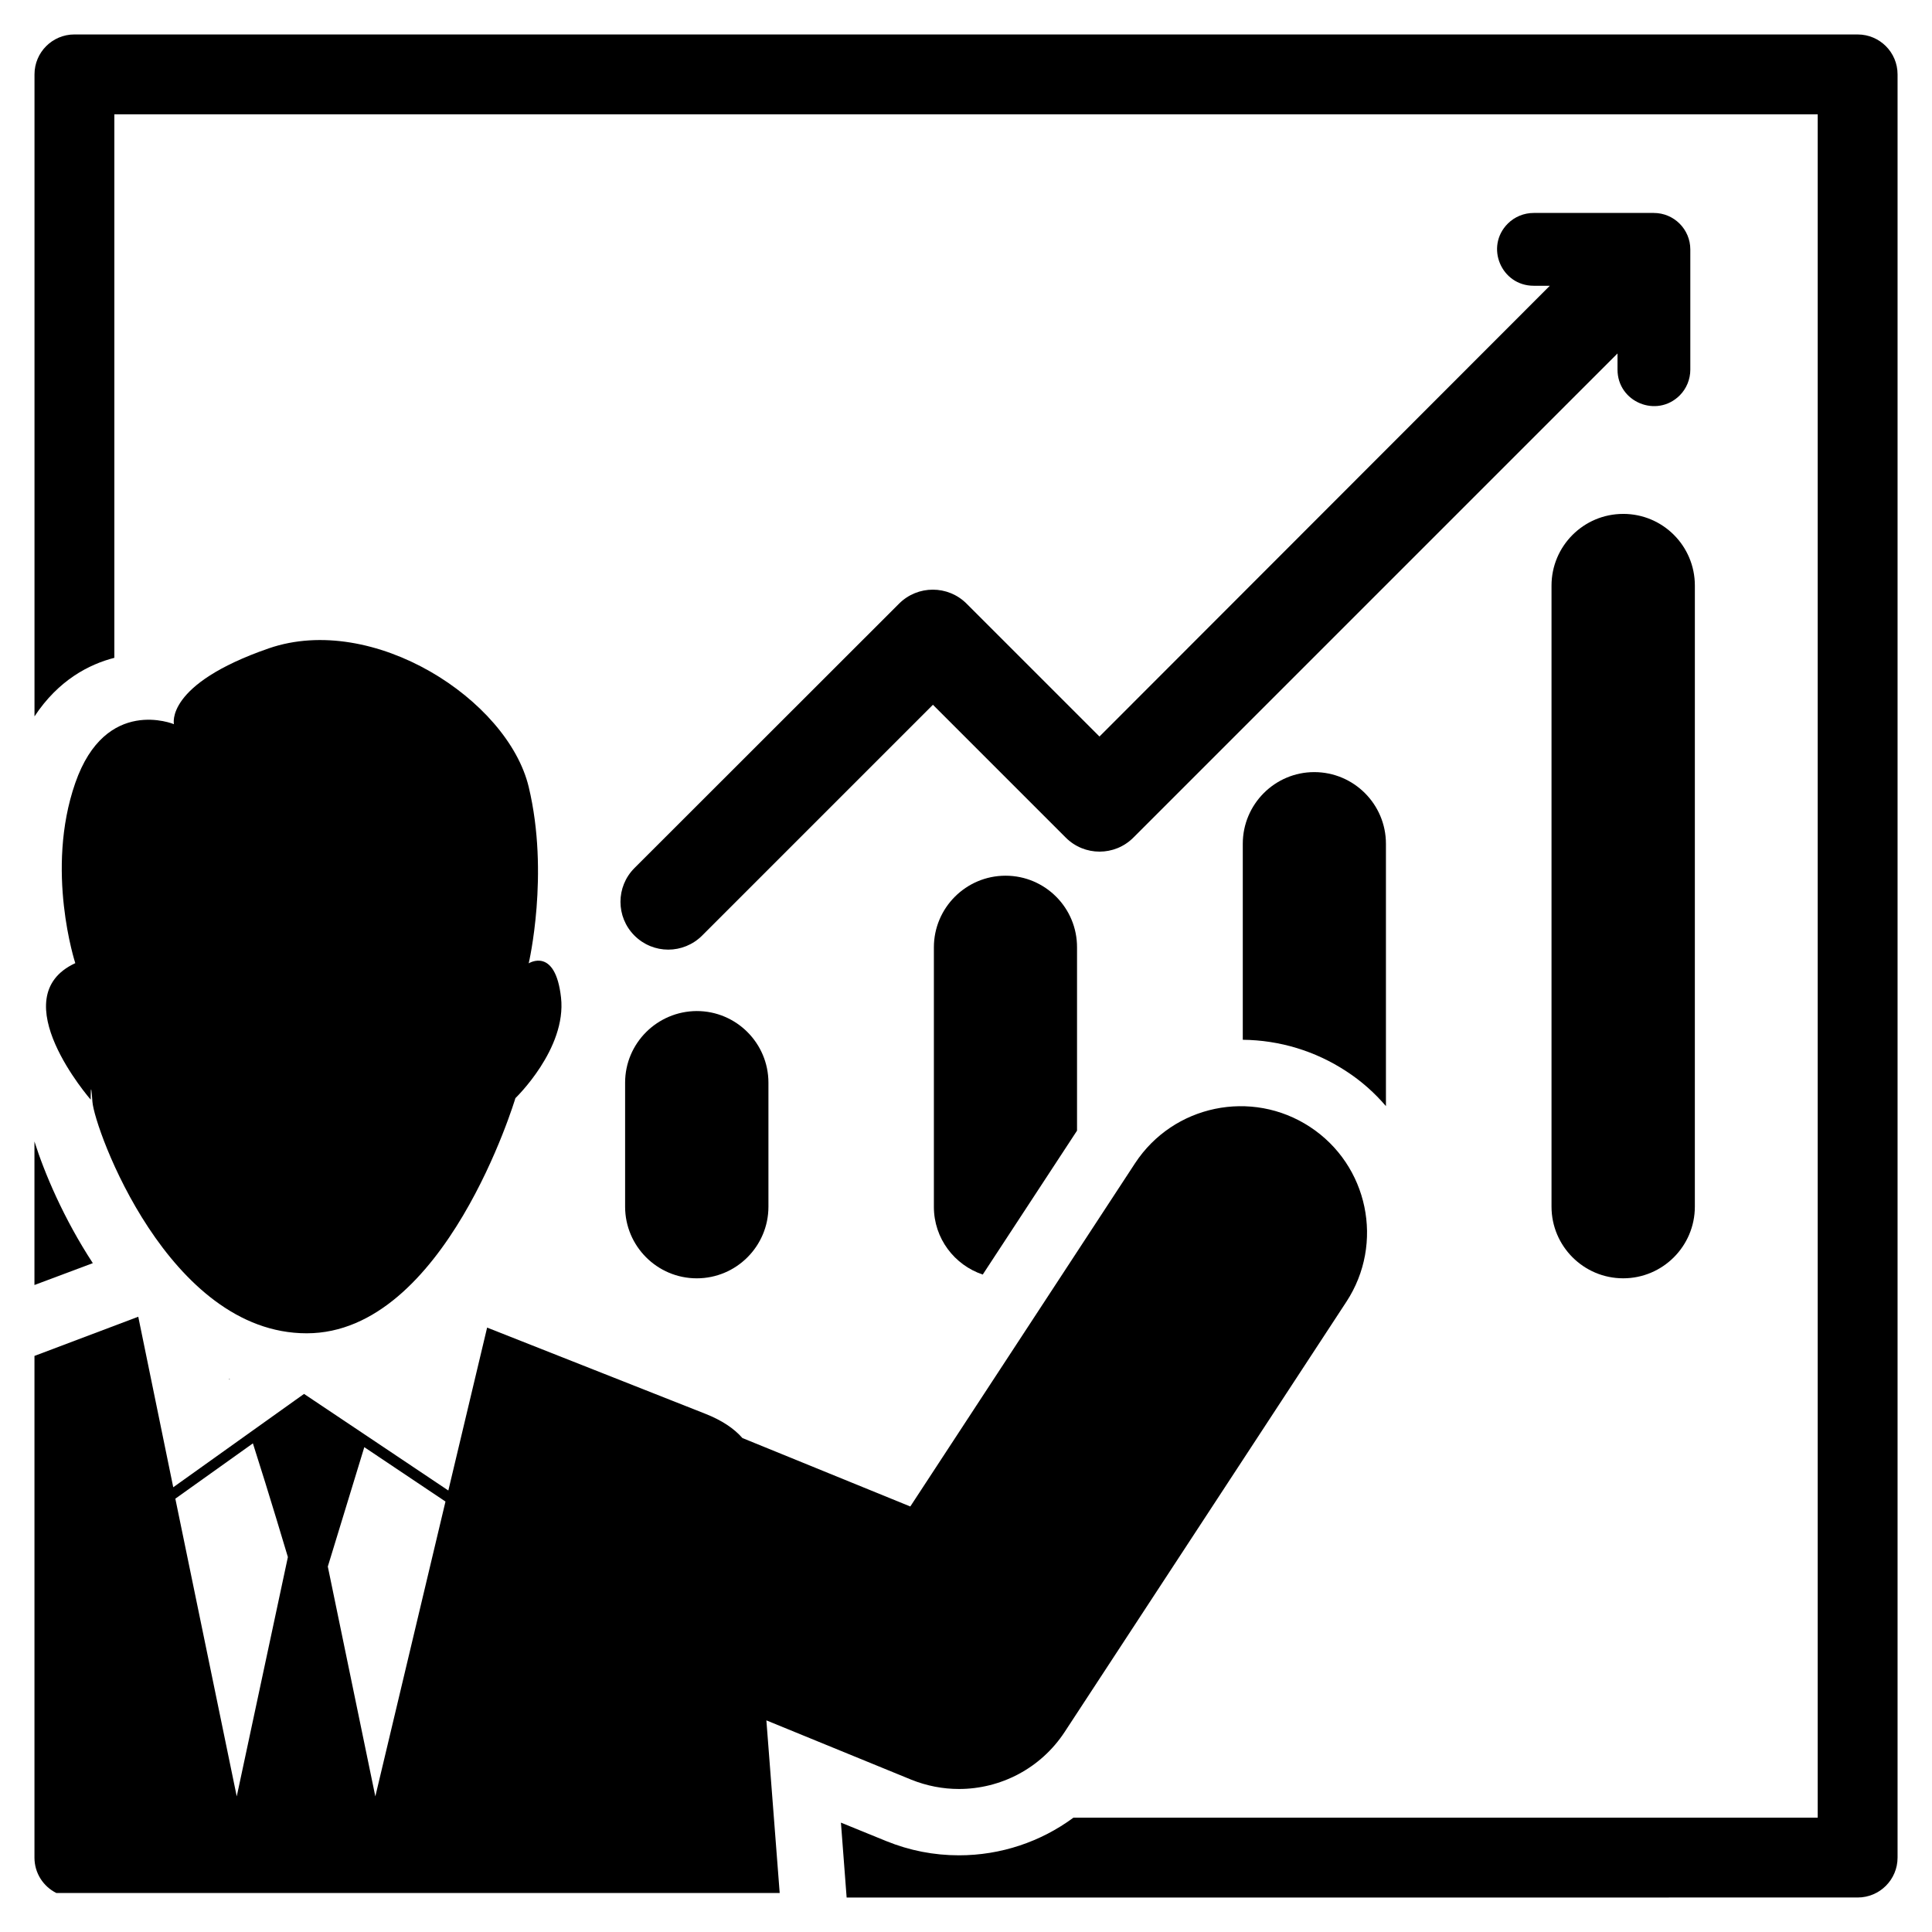 <?xml version="1.0" encoding="UTF-8"?>
<!-- Uploaded to: SVG Find, www.svgrepo.com, Generator: SVG Find Mixer Tools -->
<svg fill="#000000" width="800px" height="800px" version="1.1" viewBox="144 144 512 512" xmlns="http://www.w3.org/2000/svg">
 <g>
  <path d="m309.66 430.93v32.848c0 10.48 8.516 18.992 18.992 18.992 10.48 0 18.992-8.516 18.992-18.992v-32.848c0-10.48-8.516-18.992-18.992-18.992-10.477 0.047-18.992 8.512-18.992 18.992z"/>
  <path d="m410.48 376.07c-10.48 0-18.992 8.516-18.992 18.992v68.77c0 8.363 5.441 15.418 12.949 17.938l24.988-38.137v-48.516c0.051-10.531-8.465-19.047-18.945-19.047z"/>
  <path d="m473.35 367.61v51.941c9.773 0.102 19.246 2.973 27.457 8.363 4.031 2.621 7.508 5.742 10.48 9.219v-69.523c0-10.48-8.516-18.992-18.992-18.992-10.43-0.004-18.945 8.512-18.945 18.992z"/>
  <path d="m574.16 280.19c-10.48 0-18.992 8.516-18.992 18.992v164.59c0 10.48 8.516 18.992 18.992 18.992 10.48 0 18.992-8.516 18.992-18.992l0.004-164.59c0-10.48-8.465-18.996-18.996-18.996z"/>
  <path d="m400.15 303.97c-4.938-4.938-12.949-4.938-17.887 0l-70.129 70.078c-4.938 4.938-4.938 12.949 0 17.887 2.469 2.469 5.691 3.727 8.969 3.727 3.223 0 6.5-1.258 8.969-3.727l61.164-61.164 35.215 35.215c4.938 4.938 12.949 4.938 17.887 0l128.32-128.32v4.281c0 8.613 10.379 12.898 16.473 6.852 1.812-1.812 2.82-4.281 2.82-6.852v-31.84c0-5.34-4.332-9.672-9.672-9.672h-31.84c-2.57 0-5.039 1.008-6.852 2.82-6.098 6.098-1.762 16.473 6.852 16.473h4.281l-119.35 119.46z"/>
  <path d="m153.13 446.5v38.039l15.469-5.793c-7.711-11.793-12.801-23.832-15.469-32.246z"/>
  <path d="m636.29 153.13h-472.57c-5.844 0-10.578 4.734-10.578 10.578v170.14c6.348-9.621 14.461-13.805 21.16-15.516v-144.04h451.41v451.41h-197.24c-8.664 6.398-19.246 9.977-30.328 9.977-6.648 0-13.098-1.258-19.297-3.777l-11.992-4.887 1.512 19.852 267.93-0.008c5.844 0 10.578-4.734 10.578-10.578v-472.57c0-5.844-4.734-10.578-10.578-10.578z"/>
  <path d="m204.97 509.63c-0.102-0.152-0.203-0.25-0.25-0.25-0.152-0.004-0.051 0.098 0.25 0.25z"/>
  <path d="m168.04 435.42s-0.051-6.5 0.453 0.555c0.504 7.055 20.102 61.363 56.781 61.363 36.676 0 55.316-62.32 55.316-62.32s13.602-13.047 12.09-26.652c-1.512-13.551-8.566-9.07-8.566-9.07s5.543-23.629 0-46.754c-5.543-23.125-41.211-46.25-68.871-36.727-27.66 9.574-25.141 20.102-25.141 20.102s-18.086-7.559-26.148 15.566 0 47.762 0 47.762c-19.59 9.07 4.086 36.176 4.086 36.176z"/>
  <path d="m385.49 615.63c4.133 1.664 8.414 2.469 12.645 2.469 11.035 0 21.664-5.441 28.012-15.113l74.664-114.01c10.125-15.469 5.793-36.223-9.672-46.352-15.469-10.125-36.223-5.793-46.352 9.672l-59.547 90.938-44.488-18.137c-2.215-2.519-5.391-4.684-9.875-6.449l-57.785-22.824-10.277 43.176-21.363-14.309-14.309-9.574-2.57-1.715-2.266 1.613-12.141 8.664-20.254 14.461-9.27-45.191-27.508 10.383v132.96c0 4.133 2.367 7.656 5.793 9.371h191.7l-3.527-45.746zm-178.75 4.434-16.273-78.898 20.555-14.66c4.332 13.504 9.27 30.129 9.27 30.129zm36.727 0-12.594-60.91 9.672-31.641 21.512 14.41z"/>
 </g>
</svg>